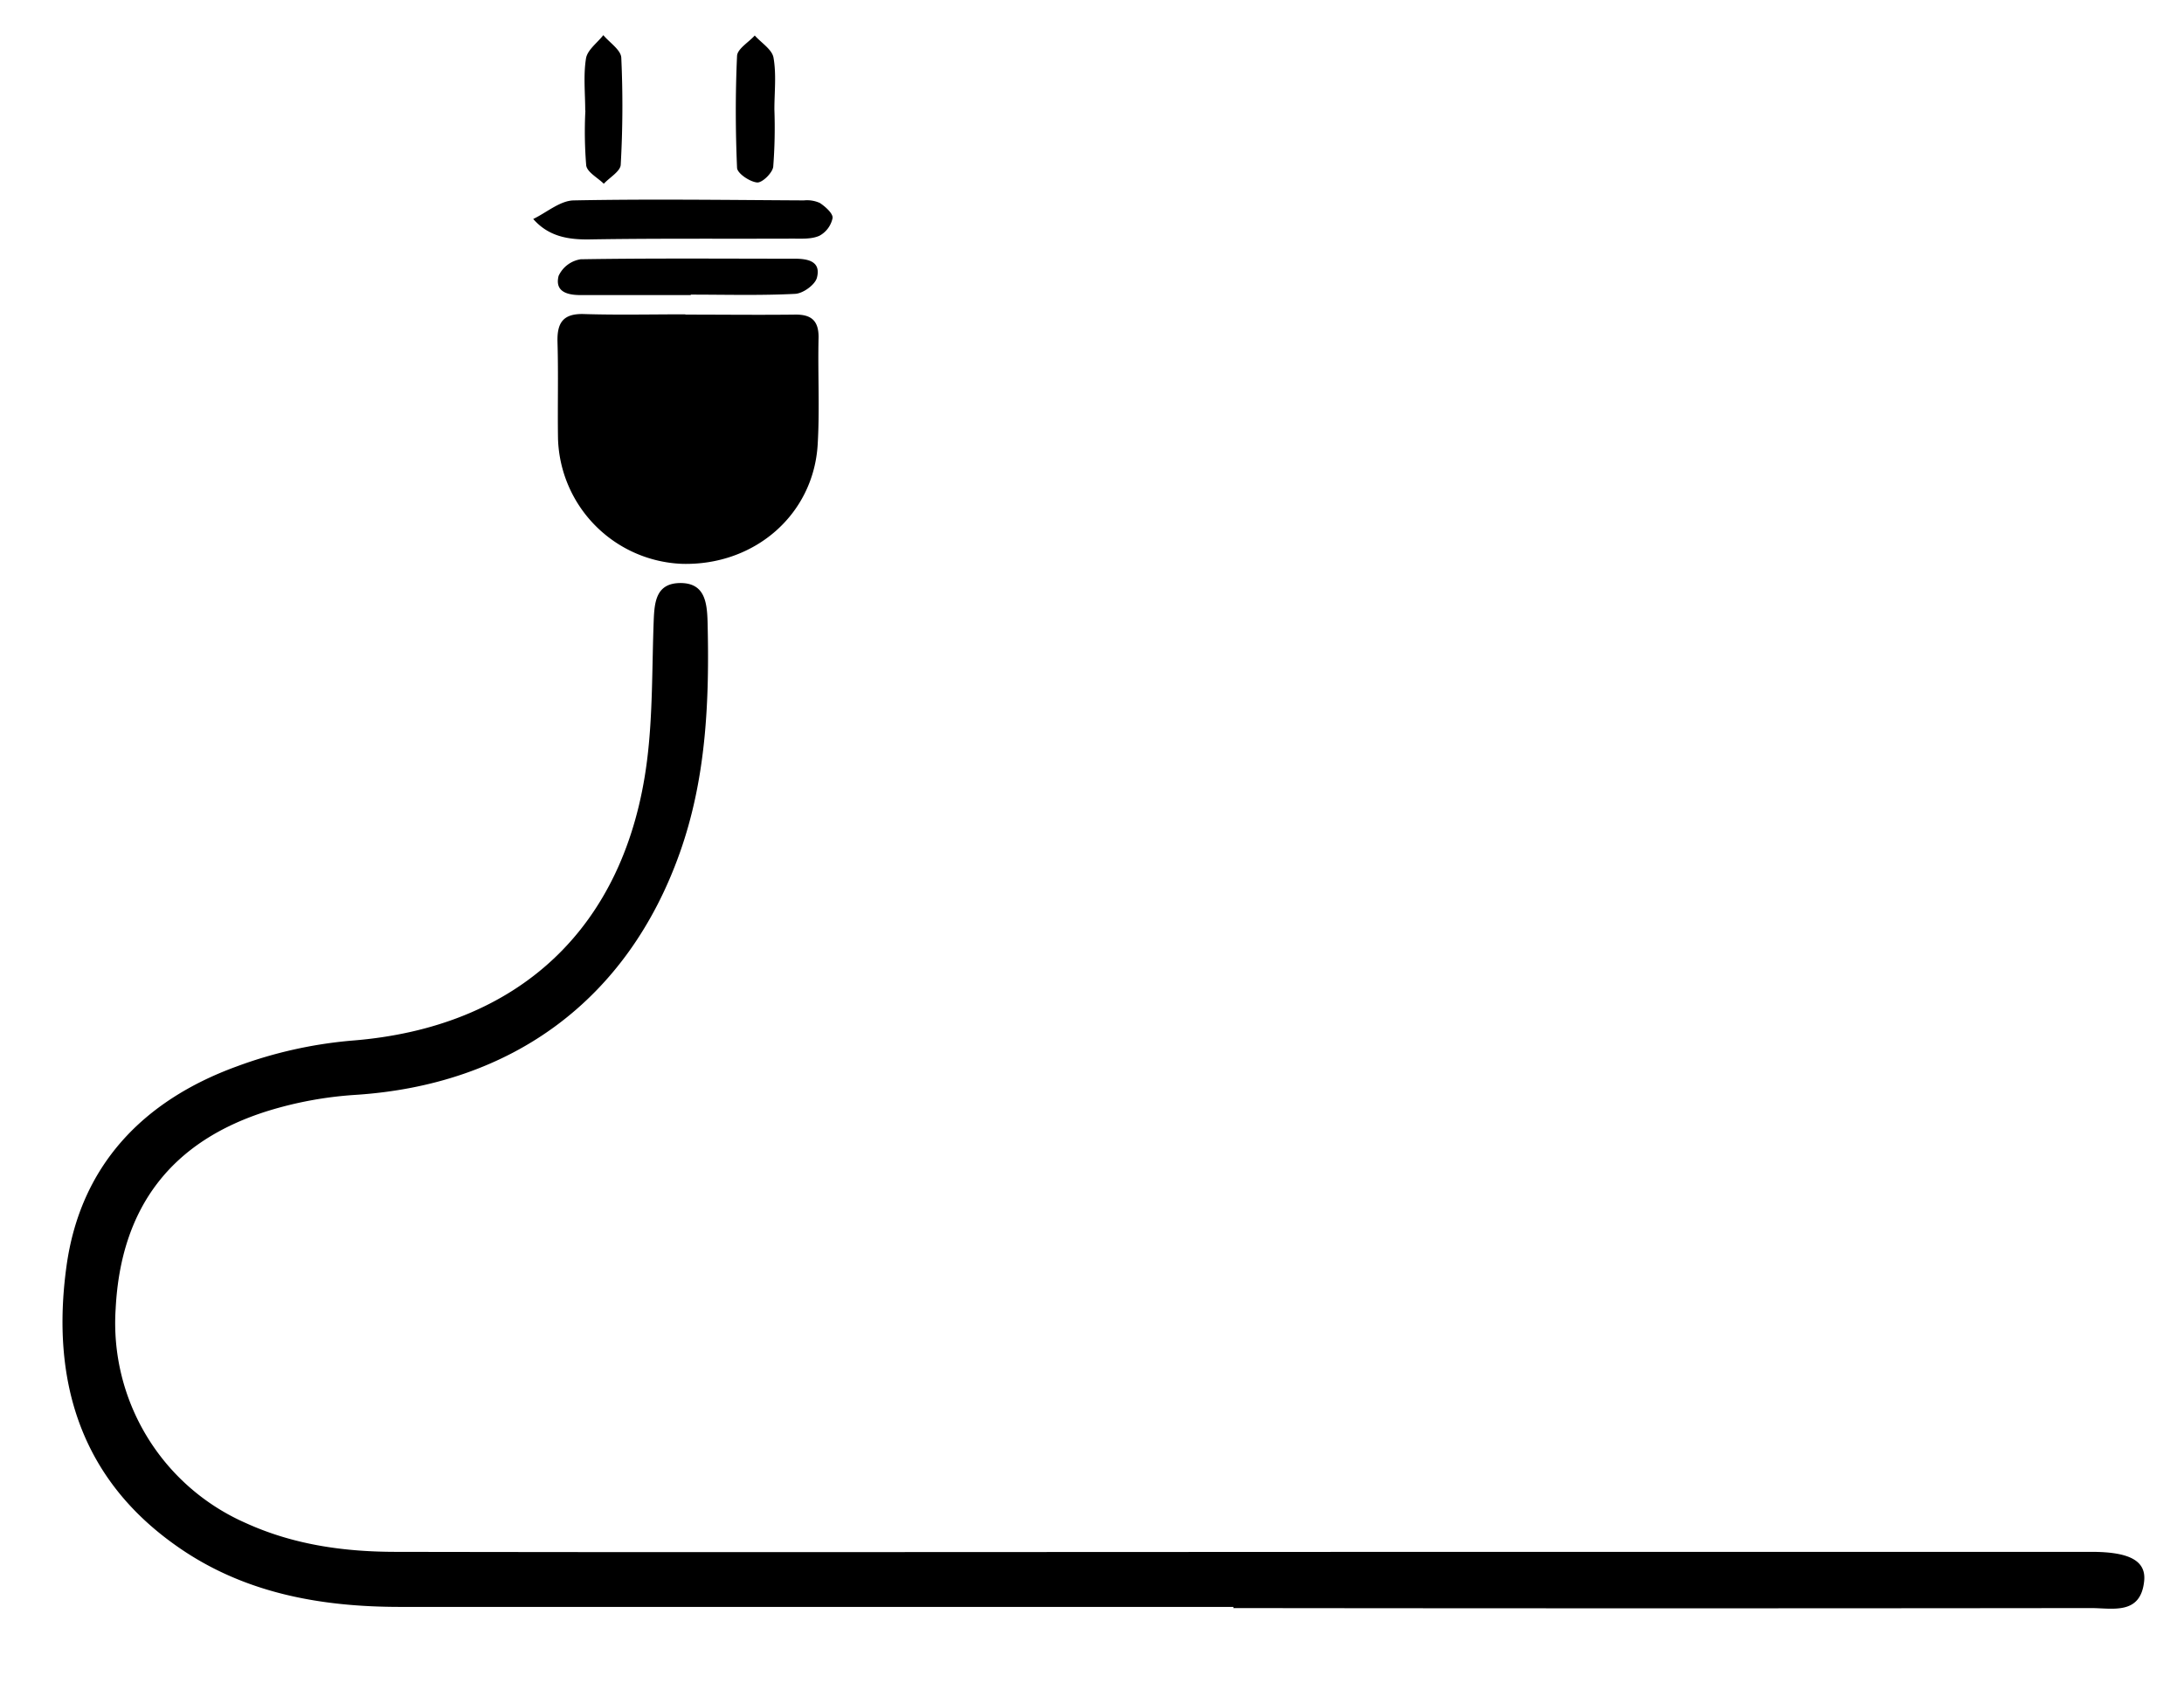 <?xml version="1.0" encoding="UTF-8"?> <svg xmlns="http://www.w3.org/2000/svg" id="Слой_1" data-name="Слой 1" viewBox="0 0 394.84 305.42"> <title>provud tars</title> <path d="M223,290.43q-75.3,0-150.61,0c-14.55,0-28.47-2.51-40.55-11.07C14.3,267,9.26,249.17,12,229c2.47-18.3,13.86-30.1,30.84-36.27a79.27,79.27,0,0,1,20.75-4.65c30.06-2.34,49.53-20.3,53.38-50.57,1.06-8.34.89-16.84,1.21-25.26.13-3.34.38-6.76,4.64-6.87,4.56-.11,5,3.4,5.1,7,.35,14.14-.21,28.18-5,41.7-9.4,26.54-30.3,42-58.74,43.81a68.58,68.58,0,0,0-15.56,2.84c-17.64,5.44-26.78,17.49-27.71,35.8a39.46,39.46,0,0,0,23.5,38.73c8.62,3.93,17.75,5.21,27.11,5.22q34.5.06,69,.05l121.78-.05,115.82,0c6.77,0,9.88,1.57,9.52,5.24-.62,6.23-5.69,4.92-9.6,4.92q-77.54.09-155.08,0Z"></path> <path d="M123.91,56.81c-6.12,0-12.25.14-18.37-.05-3.8-.11-4.86,1.64-4.75,5.12.17,5.79,0,11.58.09,17.37a23.36,23.36,0,0,0,22.5,22.66c13.09.31,23.72-8.93,24.45-21.63.38-6.44,0-12.91.16-19.36,0-3-1.36-4.09-4.23-4.06-6.61.08-13.23,0-19.85,0Z"></path> <path d="M96.4,39.58v0c2.73,3.11,6.21,3.76,10.23,3.69,12.21-.2,24.43-.09,36.65-.14,1.64,0,3.45.12,4.86-.52a4.71,4.71,0,0,0,2.38-3.2c.1-.82-1.3-2.06-2.29-2.72a5.58,5.58,0,0,0-2.89-.47c-13.87-.07-27.74-.27-41.6,0C101.28,36.25,98.85,38.4,96.4,39.58Z"></path> <path d="M124.92,53.25c6.28,0,12.57.18,18.84-.14,1.42-.07,3.6-1.64,3.93-2.92.77-2.94-1.59-3.43-4-3.43-12.9,0-25.8-.11-38.7.1a5.28,5.28,0,0,0-4,3c-.73,2.88,1.6,3.48,4,3.47h19.85Z"></path> <path d="M140,19.78c0-3.13.38-6.32-.16-9.36-.26-1.48-2.2-2.67-3.39-4-1.11,1.23-3.14,2.41-3.2,3.69-.31,6.73-.29,13.49,0,20.23.05,1,2.3,2.52,3.63,2.64.92.08,2.78-1.73,2.91-2.85A91.71,91.71,0,0,0,140,19.78Z"></path> <path d="M105.83,20a74.18,74.18,0,0,0,.15,9.9c.17,1.23,2.07,2.21,3.18,3.31,1.07-1.15,3-2.24,3.06-3.44a189,189,0,0,0,.1-19.34c-.07-1.41-2.11-2.72-3.25-4.08C108,7.74,106.2,9,105.94,10.57c-.49,3.07-.14,6.27-.14,9.41Z"></path> </svg> 